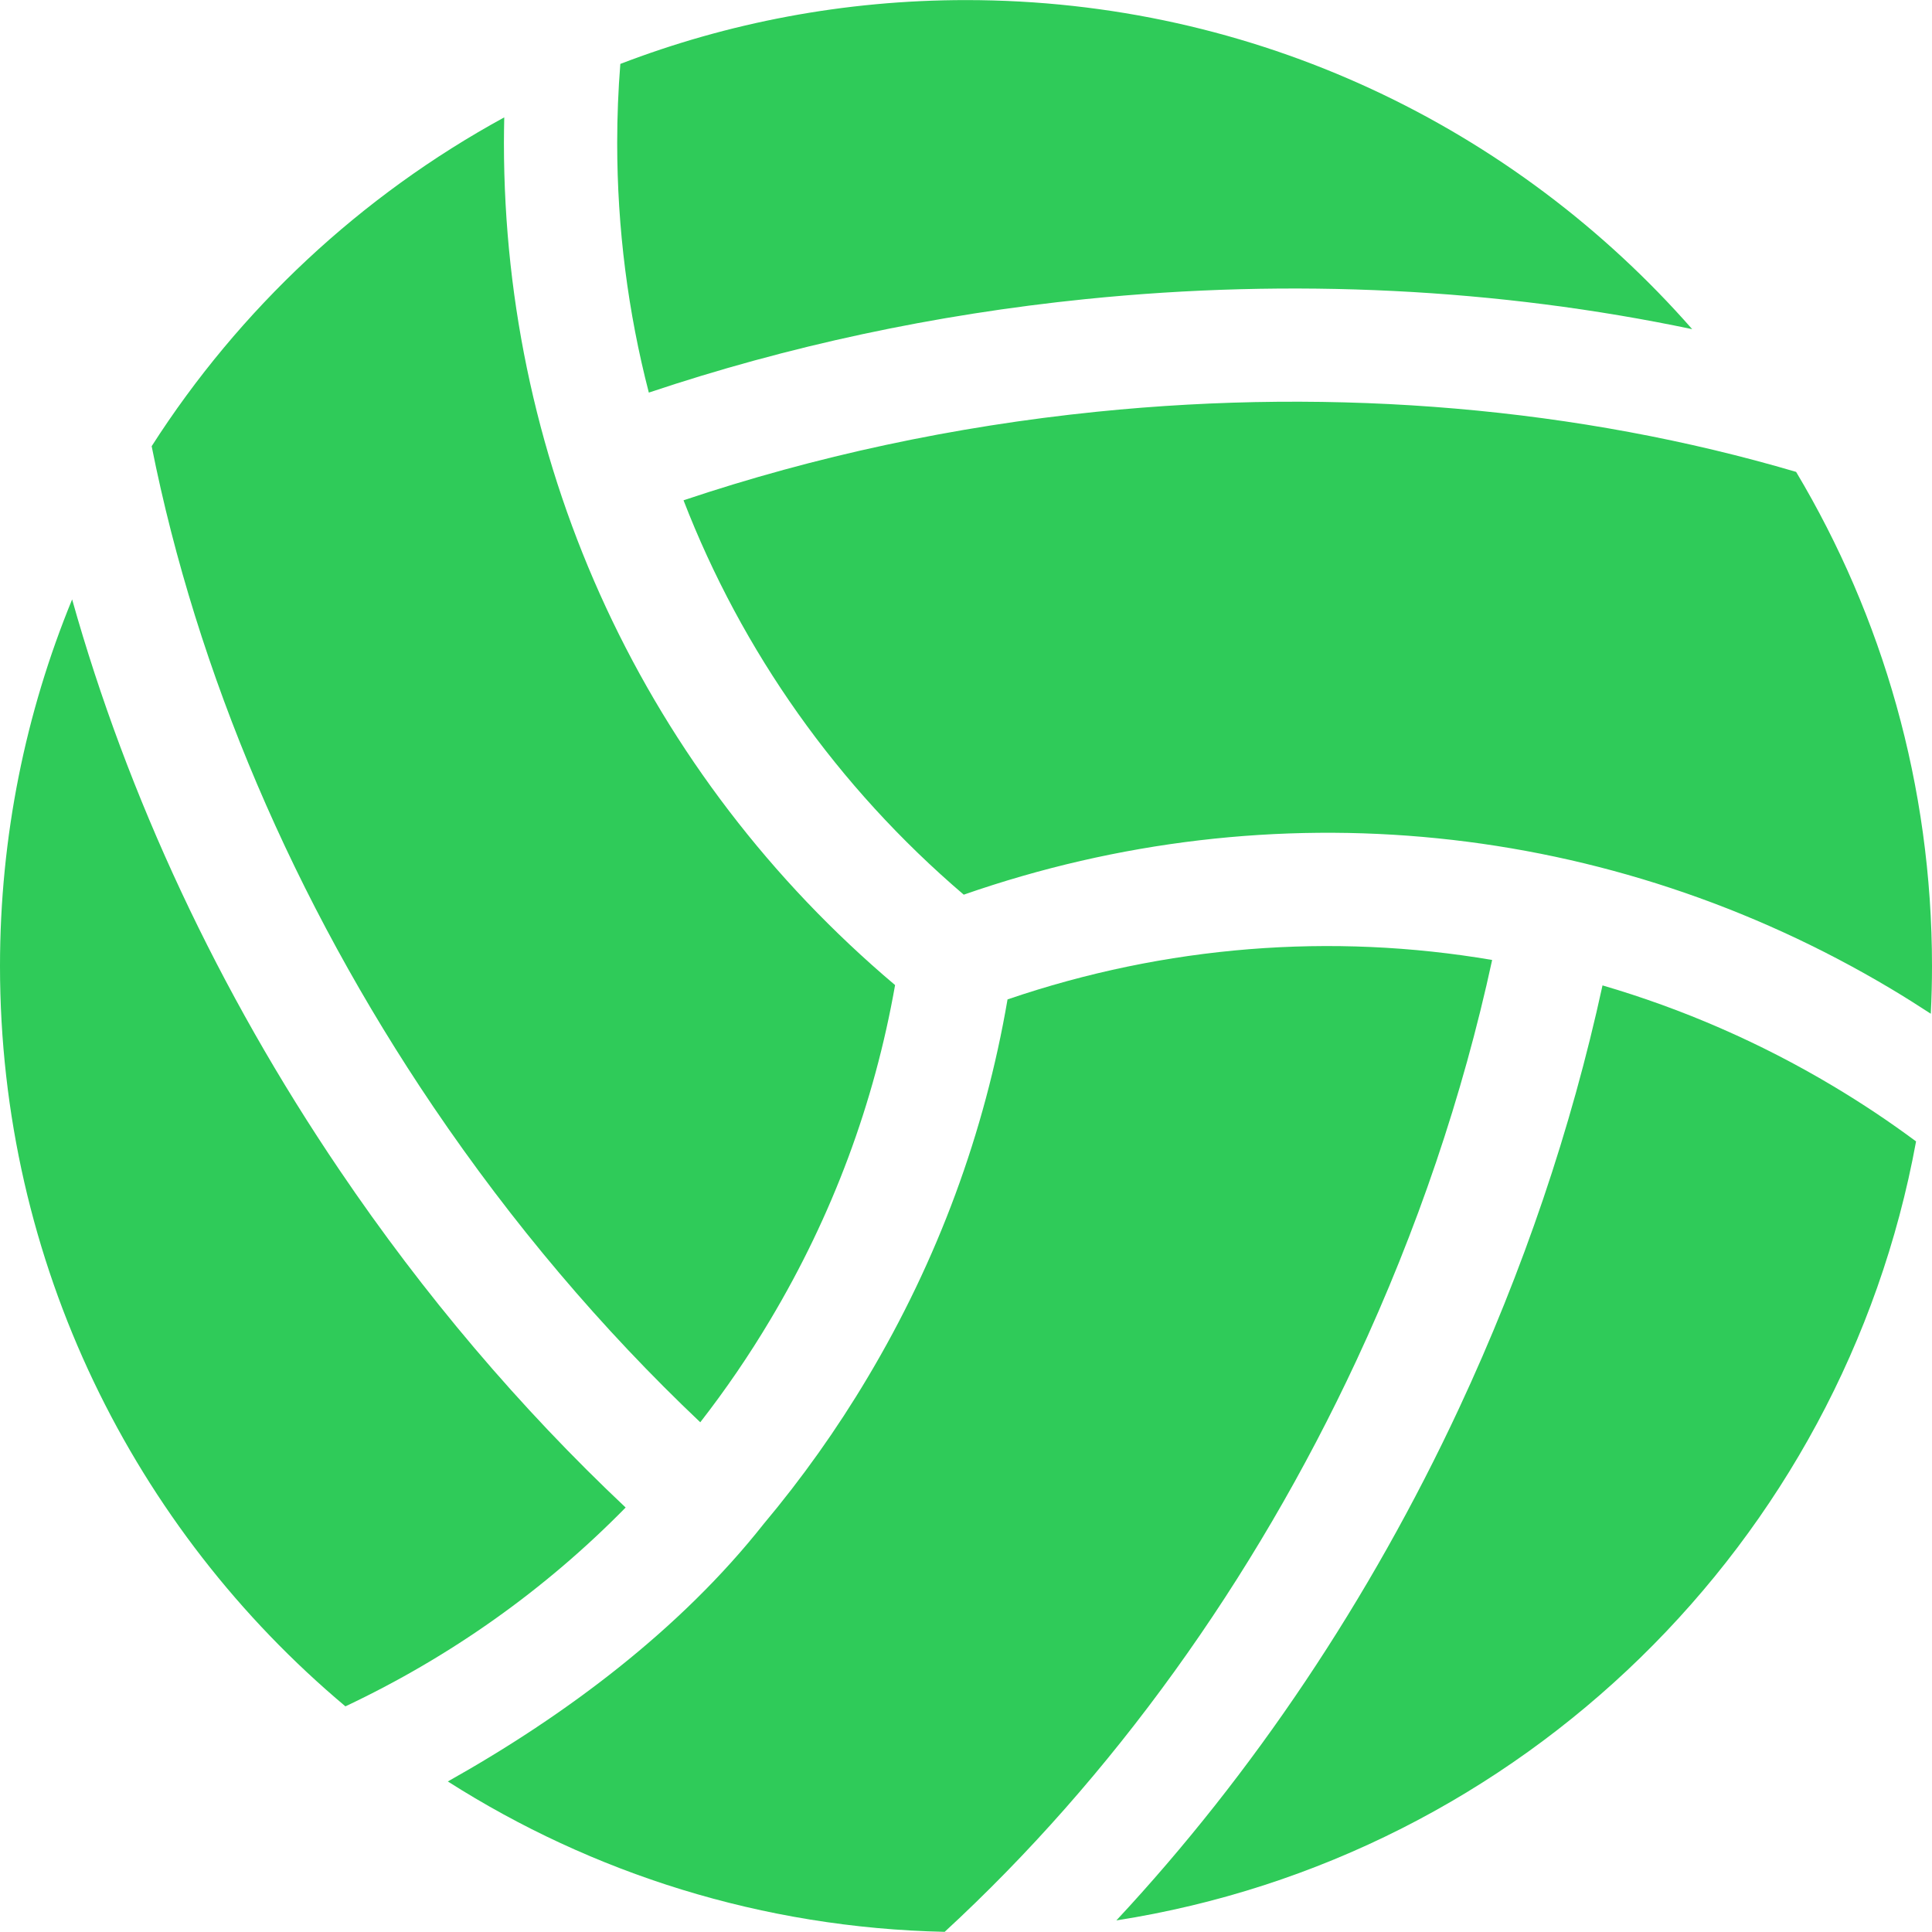 <svg width="24" height="24" viewBox="0 0 24 24" fill="none" xmlns="http://www.w3.org/2000/svg">
<g clip-path="url(#clip0_228_460)">
<path d="M18.536 11.925C16.545 11.586 14.482 11.744 12.516 12.415C12.232 14.073 11.649 15.653 10.777 17.114C10.396 17.754 9.964 18.362 9.485 18.933C8.455 20.237 7.036 21.304 5.563 22.13C7.353 23.27 9.466 23.949 11.735 23.998C13.809 22.087 15.572 19.643 16.851 16.898C17.605 15.28 18.171 13.611 18.536 11.925ZM7.667 1.775C7.667 2.836 7.801 3.877 8.06 4.877C9.789 4.297 11.609 3.907 13.482 3.716C16.051 3.454 18.617 3.584 21.021 4.089C18.822 1.583 15.596 0.001 12 0.001C10.487 0.001 9.039 0.282 7.706 0.794C7.68 1.12 7.667 1.448 7.667 1.775Z" fill="#2FCB59"/>
<path d="M13.624 5.115C11.849 5.296 10.126 5.666 8.491 6.215C9.216 8.089 10.4 9.772 11.972 11.114C15.811 9.776 19.991 10.195 23.492 12.284C23.659 12.384 23.823 12.487 23.985 12.593C23.995 12.397 24 12.2 24 12.001C24 9.758 23.384 7.658 22.312 5.862C19.616 5.068 16.626 4.809 13.624 5.115ZM22.772 13.492C21.861 12.948 20.898 12.531 19.907 12.241C19.519 14.023 18.922 15.786 18.126 17.492C17.018 19.868 15.566 22.034 13.868 23.856C18.896 23.07 22.889 19.163 23.802 14.179C23.471 13.933 23.127 13.704 22.772 13.492ZM4.291 21.197C5.6 20.579 6.772 19.746 7.772 18.727C6.457 17.488 5.264 16.082 4.219 14.537C2.714 12.315 1.584 9.896 0.896 7.446C0.319 8.851 0 10.389 0 12.001C0 15.694 1.668 18.996 4.291 21.197ZM5.383 13.749C6.361 15.193 7.474 16.508 8.699 17.668C9.015 17.262 9.306 16.836 9.569 16.394C10.342 15.099 10.861 13.703 11.119 12.237C8.026 9.626 6.26 5.836 6.26 1.775C6.26 1.67 6.262 1.564 6.264 1.458C4.483 2.43 2.974 3.84 1.884 5.543C2.445 8.36 3.651 11.19 5.383 13.749Z" fill="#2FCB59"/>
</g>
<defs>
<clipPath id="clip0_228_460">
<rect width="24" height="24" fill="white"/>
</clipPath>
</defs>
</svg>
